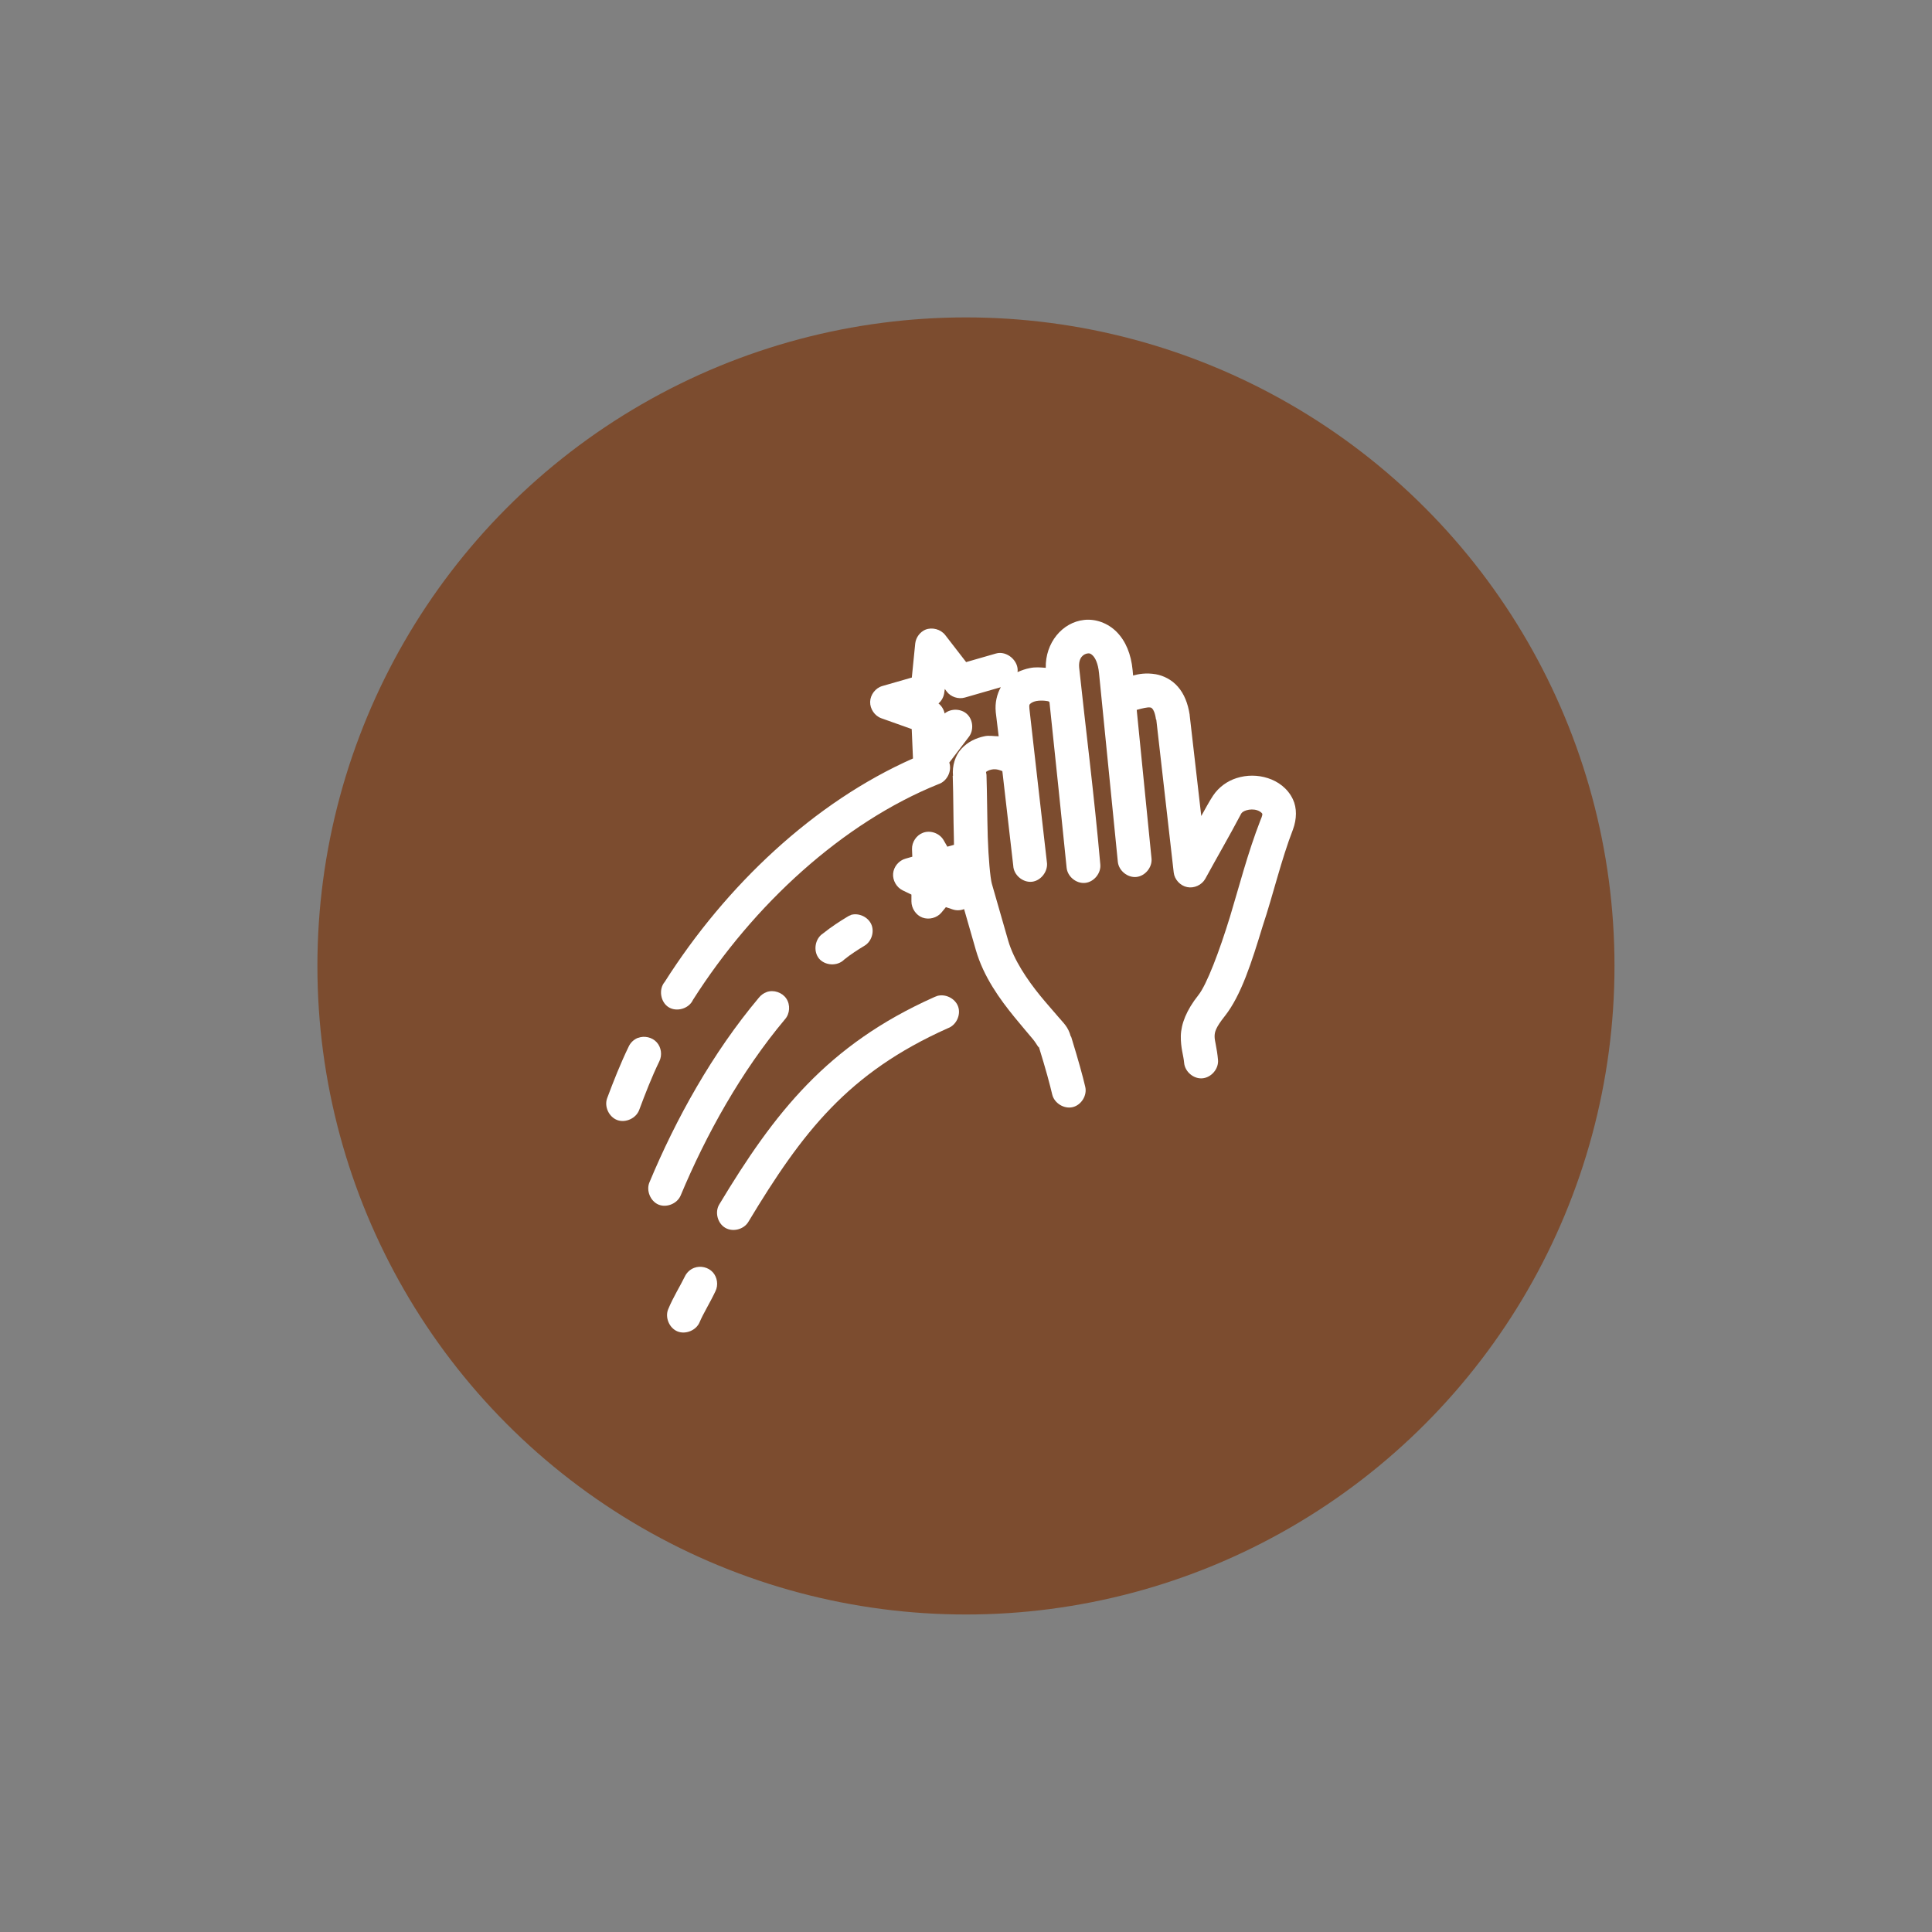 <?xml version="1.0" encoding="UTF-8" standalone="no"?>
<svg
   id="Iconen"
   viewBox="0 0 198.43 198.43"
   version="1.1"
   xmlns="http://www.w3.org/2000/svg"
   xmlns:svg="http://www.w3.org/2000/svg">
  <rect x="0" y="0" width="198.43" height="198.43" fill="#808080" stroke="none"/>
  <defs
     id="defs1">
    <style
       id="style1">
      .cls-1 {
        fill: none;
      }

      .cls-2 {
        fill: #fff;
      }

      .cls-3 {
        fill: #7c4c2f;
      }
    </style>
  </defs>
  <circle
     class="cls-3"
     cx="99.21"
     cy="99.21"
     r="66.61"
     id="circle1"
     clip-path="none" />
  <g
     id="g4">
    <path
       class="cls-2"
       d="m78.75,101.89c-.31.11-.59.31-.8.57-4.78,5.69-8.52,12.44-11.25,18.98-.35.84.1,1.93.93,2.28.84.35,1.93-.1,2.28-.94,2.62-6.27,6.23-12.75,10.71-18.09.51-.57.57-1.49.14-2.13-.42-.63-1.3-.93-2.02-.67Zm-13.22,4.7c-.42.16-.77.49-.96.9-.85,1.76-1.56,3.56-2.21,5.3-.32.86.18,1.93,1.04,2.25.86.31,1.93-.18,2.25-1.04.63-1.69,1.29-3.39,2.07-5,.31-.62.2-1.44-.27-1.95-.47-.52-1.27-.7-1.92-.45h0Zm5.76,23.63c-.42.16-.77.49-.96.9-.46.95-1.16,2.05-1.7,3.34-.35.84.1,1.93.94,2.28.84.35,1.93-.1,2.28-.93.37-.89,1.05-1.96,1.63-3.19.31-.62.2-1.43-.27-1.95-.47-.52-1.27-.7-1.92-.45h0Z"
       id="path1"
       clip-path="none" />
    <path
       class="cls-2"
       d="m95.09,64.65c-.59.24-1.02.81-1.09,1.44l-.35,3.5-3.03.87c-.7.2-1.23.89-1.25,1.62-.02.73.47,1.45,1.15,1.69l3.12,1.11.13,3.02c-10.15,4.49-19.2,13.03-25.5,22.95-.64.75-.44,2.06.39,2.59.83.53,2.1.16,2.51-.74,6.23-9.81,15.41-18.21,25.21-22.16.88-.28,1.41-1.34,1.12-2.22l2.01-2.64c.52-.67.44-1.73-.17-2.32-.61-.59-1.67-.62-2.32-.08-.08-.41-.31-.78-.63-1.03.34-.29.56-.72.6-1.16l.05-.33.19.26c.42.56,1.2.82,1.88.62l3.68-1.06c-.4.72-.61,1.62-.52,2.52v.03s.3,2.49.3,2.49c-.5,0-1-.11-1.47,0-.85.18-1.7.56-2.37,1.3-.62.68-.95,1.73-.85,2.76h-.03c0,.08.01.19.01.26.06,1.72.05,3.97.11,6.1.01.25,0,.49.01.73l-.68.19-.39-.68c-.41-.7-1.35-1.04-2.11-.75-.68.25-1.15.96-1.13,1.68l.03.78-.7.2c-.68.19-1.21.82-1.27,1.53-.06.7.35,1.42.99,1.73l.89.43v.7c0,.71.47,1.42,1.13,1.66.67.25,1.49.04,1.95-.51l.46-.56.69.23c.38.13.8.12,1.18-.03l1.2,4.18c.8,2.79,2.49,5.09,3.96,6.9.73.9,1.41,1.68,1.89,2.26.43.52.67,1.07.62.78.76,2.46,1.12,3.82,1.38,4.92.21.89,1.21,1.51,2.1,1.3.89-.21,1.51-1.21,1.29-2.1-.28-1.18-.68-2.64-1.41-5.02l-.04-.13h-.03c-.28-1.02-.74-1.37-1.25-1.98-.54-.64-1.2-1.37-1.88-2.2-1.35-1.66-2.72-3.68-3.3-5.67l-1.68-5.85c-.16-.57-.35-2.64-.42-4.8-.06-2.16-.07-4.54-.13-6.38-.01-.08-.02-.16-.04-.24-.03-.18-.03-.02,0-.06.04-.04.25-.18.55-.24.51-.11.93.09,1.12.16l1.12,9.72c.04.95.99,1.75,1.93,1.64.94-.11,1.68-1.11,1.52-2.04-.59-5.27-1.21-10.47-1.79-15.72-.04-.44.01-.44.08-.51.07-.07.27-.22.62-.29.35-.07.82-.05,1.1,0,.08.01.08.01.12.02.08.02.12.06.14.1.63,5.93,1.26,12.05,1.76,17,.09.91.99,1.65,1.9,1.56.91-.09,1.65-1,1.56-1.9-.63-7.14-1.54-14.27-2.17-20.2-.1-1.1.51-1.43.88-1.47.18-.02.3,0,.52.22.22.22.54.75.64,1.82l1.93,19.36c.09.91,1,1.65,1.9,1.56.91-.09,1.65-1,1.56-1.9l-1.52-15.26c.56-.16,1.11-.29,1.37-.25.14.02.14.03.24.13.09.1.27.39.37,1.11h.03s1.79,15.71,1.79,15.71c.08.72.67,1.36,1.38,1.5.71.15,1.5-.21,1.86-.85,1.2-2.2,2.47-4.38,3.63-6.58.11-.25.29-.36.6-.46.32-.1.76-.12,1.1,0,.34.11.5.3.53.36,0,.07.03.16-.2.68-1.31,3.37-2.21,6.9-3.11,9.86-1.09,3.56-2.4,7.02-3.26,8.09-1.23,1.55-1.77,2.95-1.8,4.19-.02,1.24.28,2.01.34,2.76.08.91.97,1.67,1.88,1.59.91-.08,1.68-.97,1.6-1.89-.11-1.25-.36-1.98-.35-2.41,0-.44.09-.88,1.04-2.08,1.7-2.14,2.78-5.6,3.89-9.23,1.09-3.27,1.92-6.86,3.12-9.95.39-1.07.42-2.19-.01-3.1-.54-1.14-1.54-1.84-2.57-2.17s-2.14-.35-3.23,0c-.91.29-1.8.9-2.4,1.8-.41.62-.8,1.36-1.21,2.09l-1.19-10.35v-.05c-.18-1.17-.57-2.15-1.21-2.88-.64-.74-1.5-1.14-2.26-1.28-1-.17-1.78-.03-2.34.13l-.05-.55c-.16-1.66-.71-2.98-1.63-3.92-.92-.93-2.18-1.37-3.35-1.24-2.24.24-4,2.35-3.94,4.92-.54-.04-1.06-.1-1.66.03-.41.08-.82.22-1.24.41.16-1.15-1.11-2.24-2.22-1.91l-3.06.88-2.15-2.78c-.46-.59-1.33-.83-2.03-.55h0Z"
       id="path2"
       clip-path="none" />
    <path
       class="cls-2"
       d="m87.4,93.98c-.15.05-.29.12-.42.21-.65.39-1.59.99-2.46,1.69-.82.53-1.02,1.8-.41,2.56.62.75,1.9.82,2.59.12.63-.52,1.48-1.06,2.08-1.42.73-.43,1.05-1.43.71-2.2-.34-.77-1.3-1.21-2.1-.97h0Z"
       id="path3"
       clip-path="none" />
    <path
       class="cls-2"
       d="m96.19,102.32c-.1.03-.19.07-.28.11-10.95,4.9-16.38,11.87-22.04,21.28-.47.78-.18,1.92.61,2.39.79.47,1.93.17,2.39-.62,5.56-9.23,10.23-15.29,20.47-19.87.86-.3,1.37-1.35,1.07-2.22-.3-.86-1.35-1.37-2.22-1.08h0Z"
       id="path4"
       clip-path="none" />
  </g>
  <rect
     class="cls-1"
     x="40.7"
     y="72.55"
     width="88.78"
     height="72.64"
     transform="translate(-26.71 27.67) rotate(-16)"
     id="rect4"
     clip-path="none" />
</svg>
